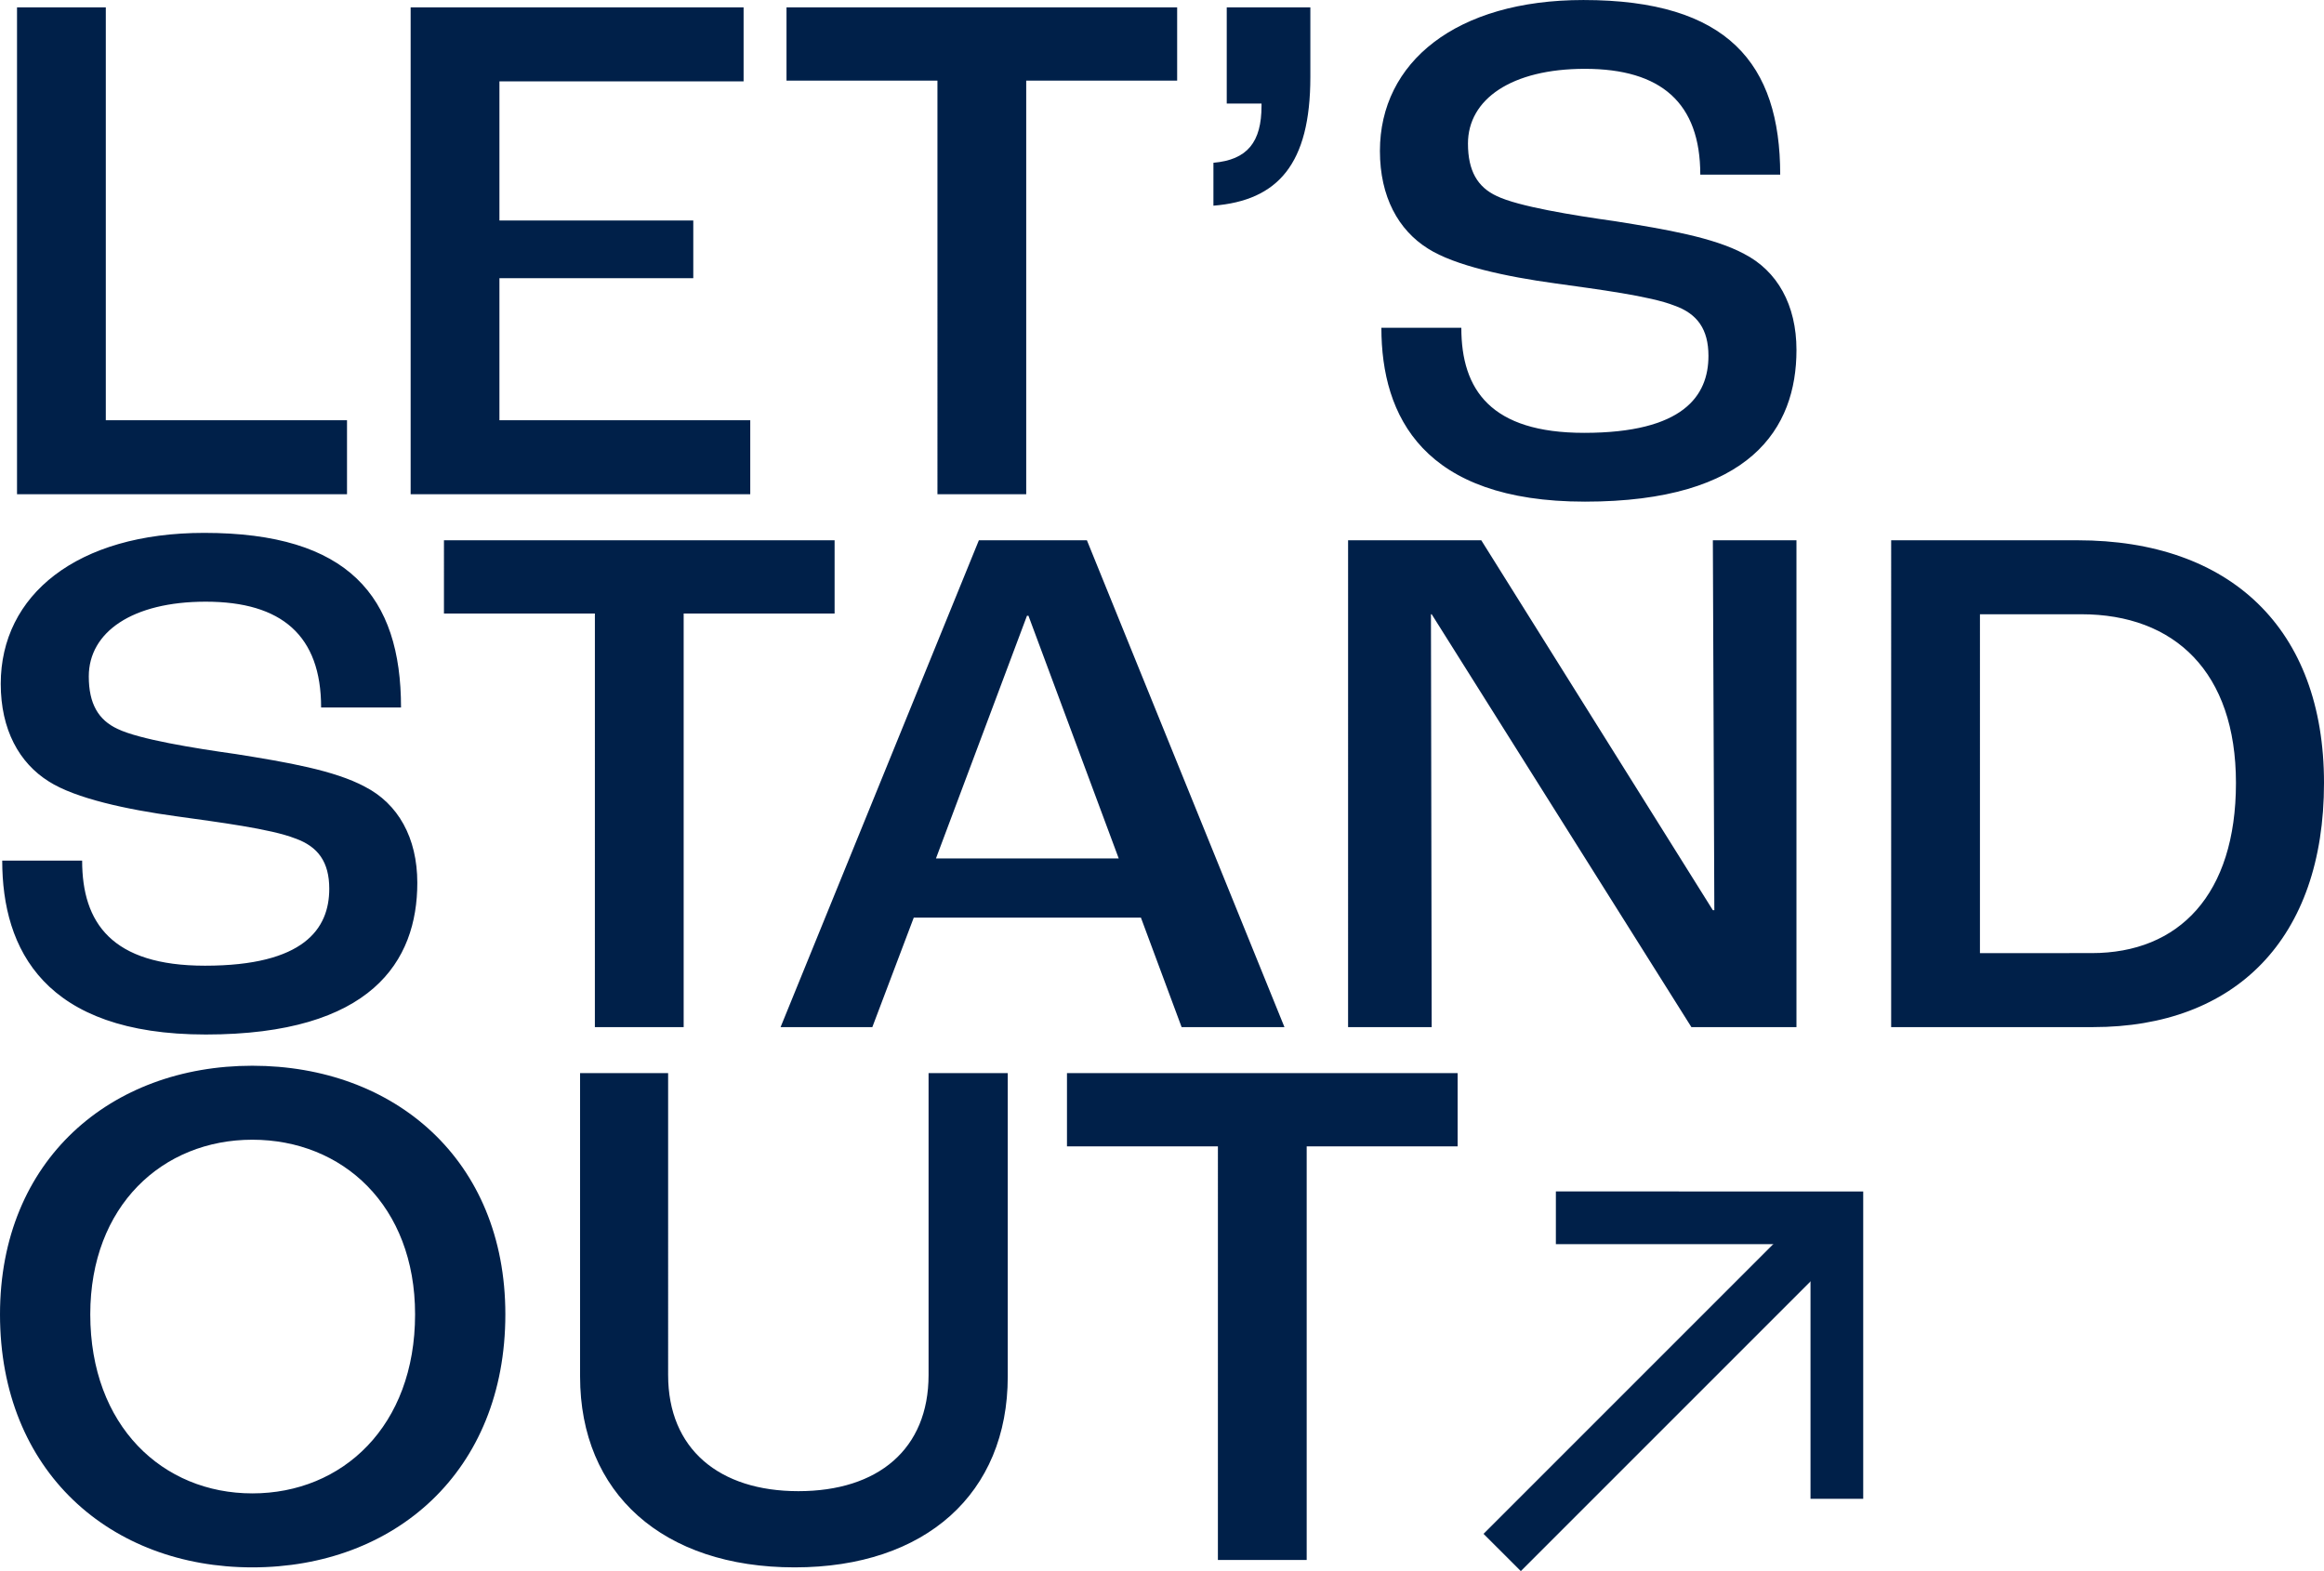 <svg xmlns="http://www.w3.org/2000/svg" width="606.213" height="409.83" viewBox="0 0 606.213 409.83"><g id="Group_9622" data-name="Group 9622" transform="translate(-109.912 -9422.076)"><path id="Path_1753" data-name="Path 1753" d="M12.352,0H98.43V-19.3H35.512V-126.994H12.352ZM115.028,0h88.587V-19.3H138.188V-56.356h50.566V-71.41H138.188v-36.284h63.69v-19.3h-86.85ZM252.444,0H275.6V-107.887h39.372v-19.107h-101.9v19.107h39.372Zm71.989-75.27c16.791-1.351,25.283-10.808,25.283-33.582v-18.142H327.907v25.09h9.071v.579c0,9.457-3.667,14.089-12.545,14.861Zm96.886,77.2c43.232,0,55.2-19.107,55.2-39.565,0-11.773-5.018-20.651-13.7-25.09-7.913-4.246-20.265-6.369-33.582-8.492-11-1.544-25.283-3.86-30.88-6.562-5.018-2.316-7.527-6.562-7.527-13.7,0-11.58,11.387-19.493,30.494-19.493,19.879,0,30.108,8.878,30.108,27.6h20.844c0-28.95-13.7-45.548-51.338-45.548-33.2,0-53.075,16.212-53.075,39.372,0,11.966,4.825,20.651,12.545,25.476,6.948,4.439,20.458,7.334,33.2,9.071,11,1.544,24.7,3.281,31.073,5.79,5.983,2.123,8.878,6.176,8.878,13.124,0,10.422-6.562,20.072-32.424,20.072-24.318,0-32.038-11.194-32.038-27.406H368.244C368.244-20.265,379.245,1.93,421.319,1.93Zm-359.752,139c43.232,0,55.2-19.107,55.2-39.565,0-11.773-5.018-20.651-13.7-25.09C95.149,72.029,82.8,69.906,69.48,67.783c-11-1.544-25.283-3.86-30.88-6.562-5.018-2.316-7.527-6.562-7.527-13.7,0-11.58,11.387-19.493,30.494-19.493,19.879,0,30.108,8.878,30.108,27.6h20.844c0-28.95-13.7-45.548-51.338-45.548-33.2,0-53.075,16.212-53.075,39.372,0,11.966,4.825,20.651,12.545,25.476,6.948,4.439,20.458,7.334,33.2,9.071,11,1.544,24.7,3.281,31.073,5.79C90.9,91.908,93.8,95.961,93.8,102.909c0,10.422-6.562,20.072-32.424,20.072-24.318,0-32.038-11.194-32.038-27.406H8.492C8.492,118.735,19.493,140.93,61.567,140.93ZM163.085,139h23.16V31.113h39.372V12.006h-101.9V31.113h39.372Zm153.049,0h26.827L291.43,12.006H263.252L211.528,139H235.46l10.808-28.564h59.251ZM252.058,95l23.739-63.3h.386L299.729,95Zm107.5,44h21.809l-.193-107.694h.193L449.111,139h27.406V12.006H454.708l.386,96.5h-.386L394.3,12.006h-34.74Zm141.662,0H553.91c37.056,0,60.216-22.967,60.216-63.69,0-40.337-24.511-63.3-64.269-63.3H501.221Zm23.16-19.3V31.306h26.441c24.318,0,40.337,15.054,40.337,44,0,29.143-14.861,44.39-37.635,44.39ZM73.726,279.93c37.056,0,66.006-24.9,66.006-66.006,0-40.337-28.95-64.848-66.006-64.848-36.863,0-65.813,24.511-65.813,64.848C7.913,255.033,36.863,279.93,73.726,279.93Zm0-19.3c-23.353,0-42.267-17.563-42.267-46.706,0-28.371,18.914-45.548,42.267-45.548,23.546,0,42.46,17.177,42.46,45.548C116.186,243.067,97.272,260.63,73.726,260.63ZM215.2,279.93c34.161,0,55.584-19.3,55.584-49.794v-79.13H250.128V229.75c0,19.3-13.124,30.3-33.968,30.3-20.651,0-33.968-11-33.968-30.3V151.006H159.225v79.13C159.225,260.63,180.841,279.93,215.2,279.93Zm110.4-1.93h23.16V170.113h39.372V151.006h-101.9v19.107h39.372Z" transform="translate(102 9551)" fill="#002049"></path><g id="Group_1697" data-name="Group 1697" transform="translate(624.014 9772.955) rotate(135)"><g id="Group_1467" data-name="Group 1467" transform="translate(-8.485 -8.485)"><path id="Path_1485" data-name="Path 1485" d="M147.533,7.749H22.659V-6H147.533Z" transform="translate(-14.35 55.814)" fill="#002049"></path><path id="Path_1484" data-name="Path 1484" d="M91.2,106.305,34.515,49.617,91.2-7.071l9.722,9.722L53.959,49.617l46.967,46.966Z" transform="translate(-34.515 7.071)" fill="#002049"></path></g></g></g></svg>